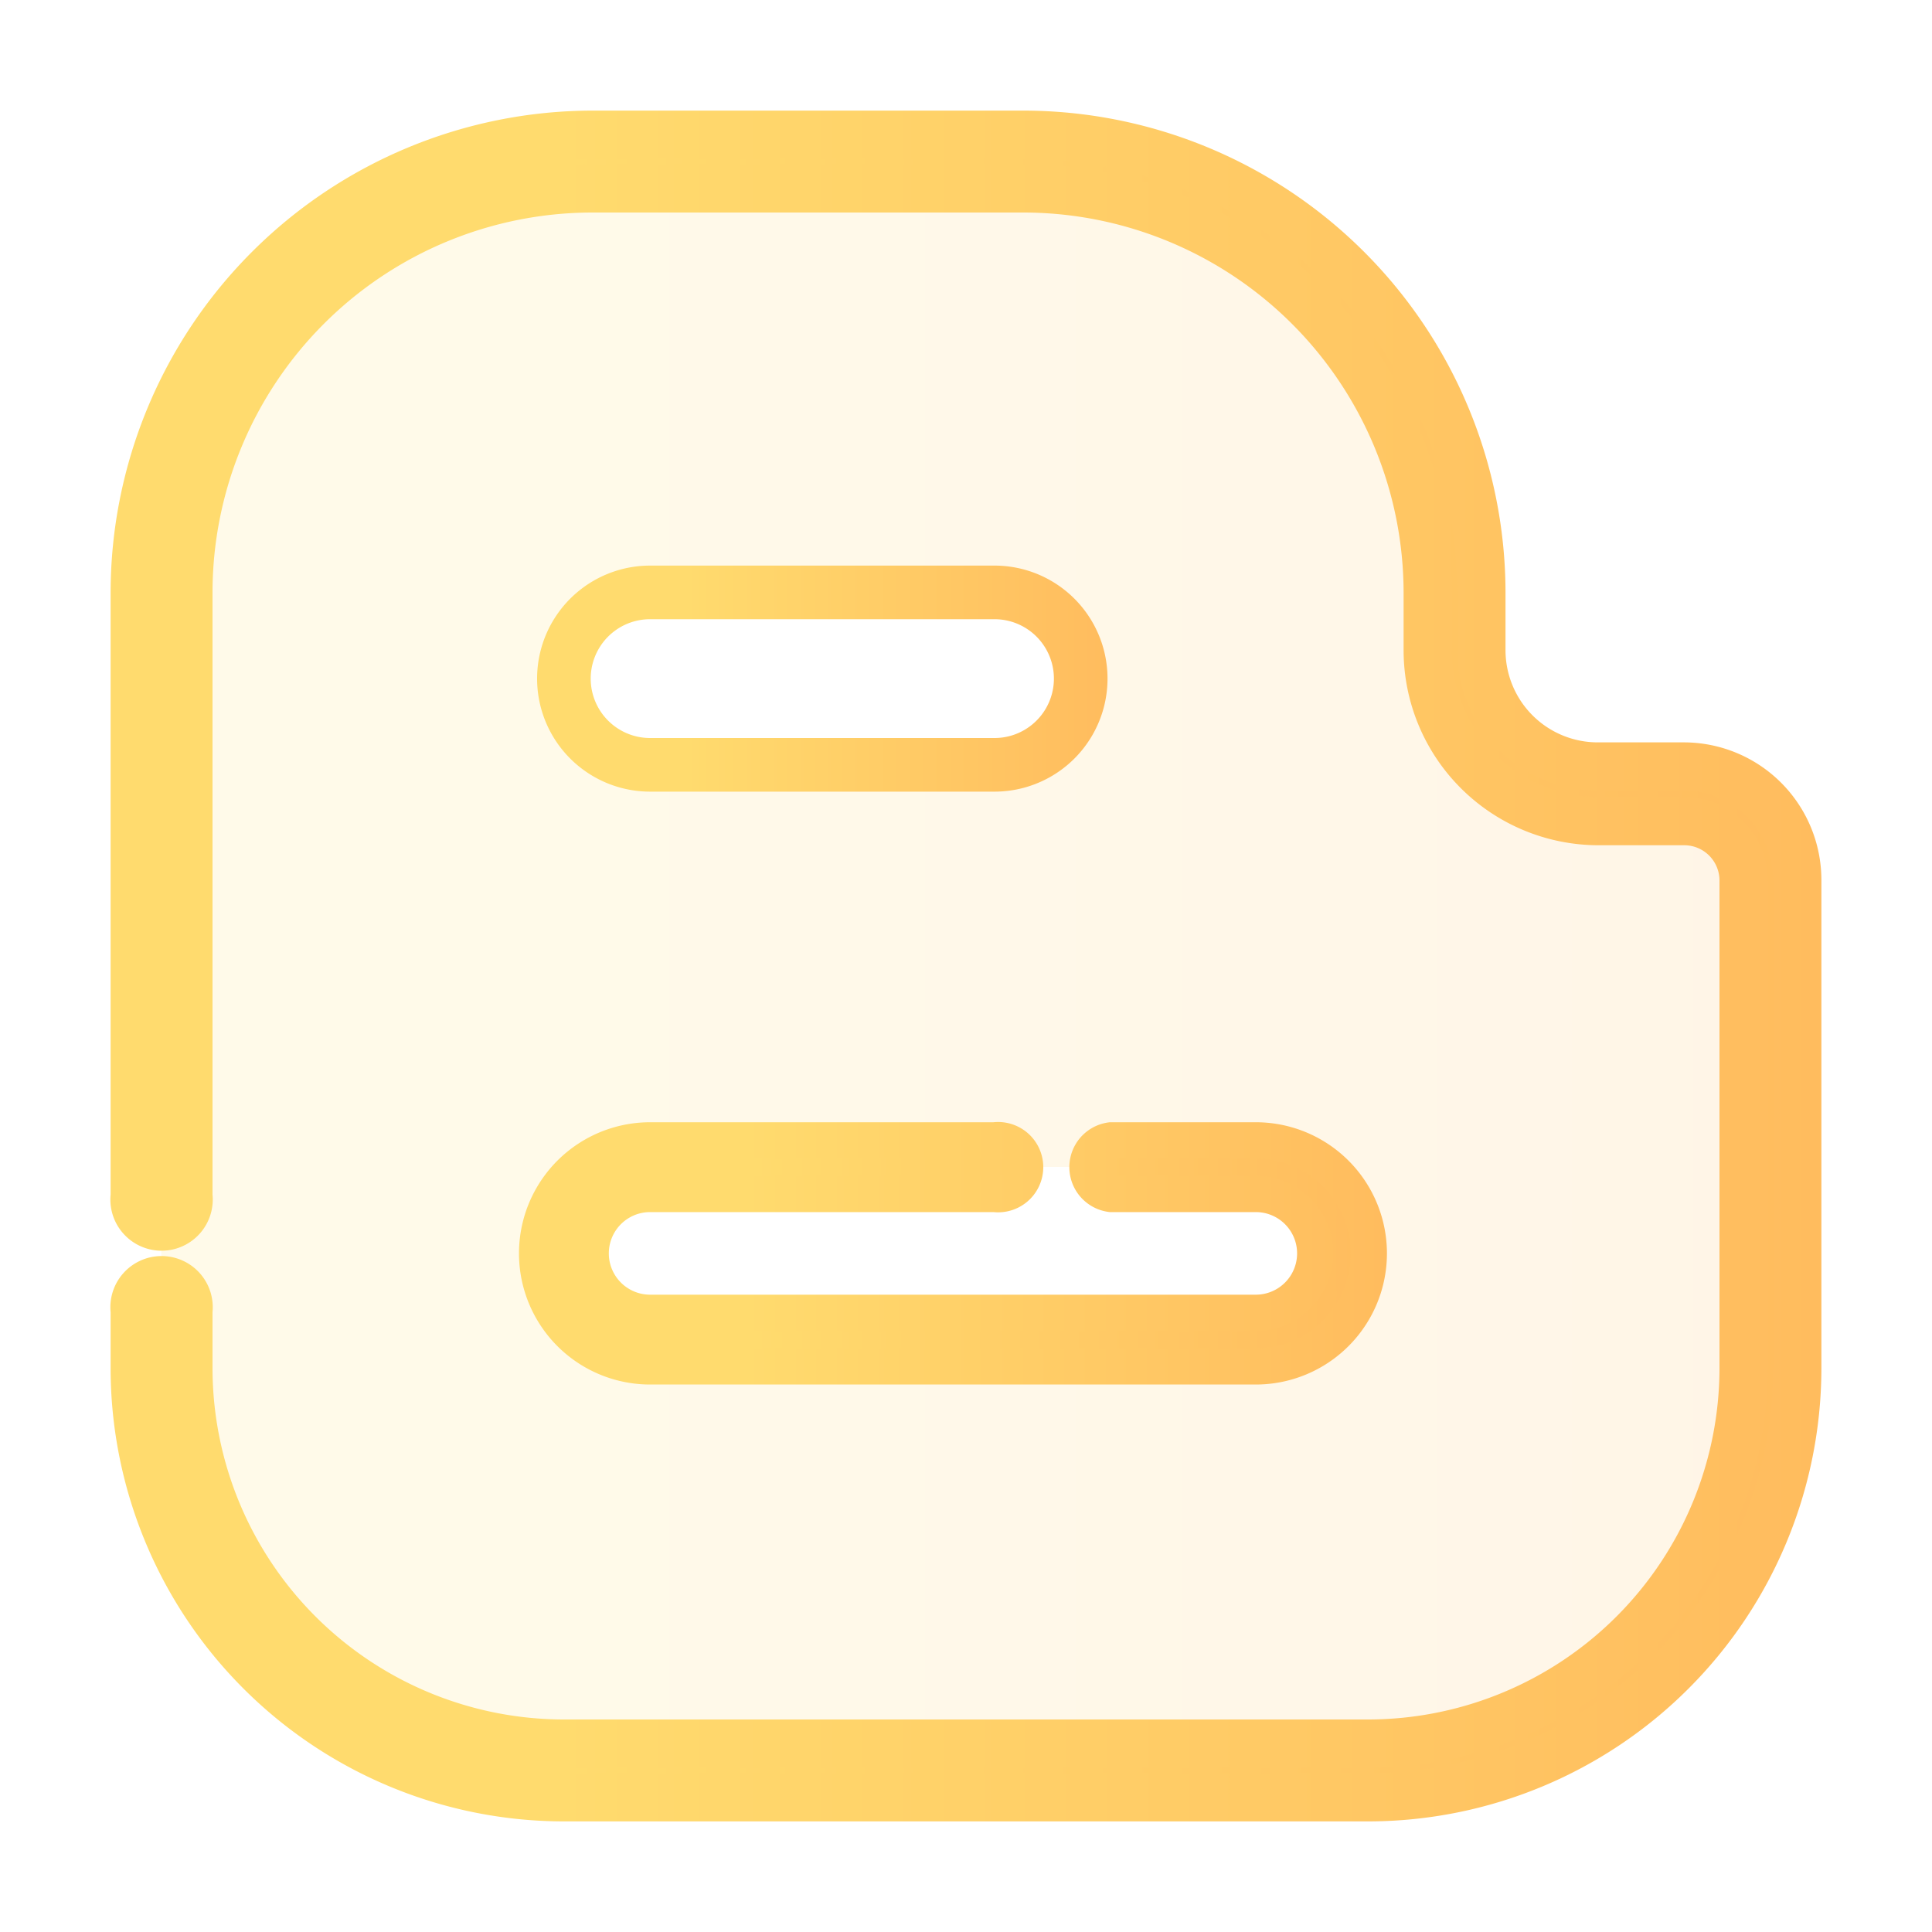 <svg id="Layer_1" data-name="Layer 1" xmlns="http://www.w3.org/2000/svg" xmlns:xlink="http://www.w3.org/1999/xlink" viewBox="0 0 40 40"><defs><style>.cls-1{opacity:0.15;isolation:isolate;fill:url(#linear-gradient);}.cls-2,.cls-4{stroke-miterlimit:10;}.cls-2{fill:url(#linear-gradient-2);stroke:url(#linear-gradient-3);}.cls-3{fill:url(#linear-gradient-4);}.cls-4{stroke-width:0.75px;fill:url(#linear-gradient-5);stroke:url(#linear-gradient-6);}</style><linearGradient id="linear-gradient" x1="3.34" y1="20" x2="36.66" y2="20" gradientUnits="userSpaceOnUse"><stop offset="0.26" stop-color="#ffdb6e"/><stop offset="1" stop-color="#ffbc5e"/></linearGradient><linearGradient id="linear-gradient-2" x1="2.79" y1="20" x2="37.21" y2="20" xlink:href="#linear-gradient"/><linearGradient id="linear-gradient-3" x1="2.29" y1="20" x2="37.71" y2="20" xlink:href="#linear-gradient"/><linearGradient id="linear-gradient-4" x1="11.11" y1="14.05" x2="22.94" y2="14.05" xlink:href="#linear-gradient"/><linearGradient id="linear-gradient-5" x1="11.11" y1="25.95" x2="28.29" y2="25.95" xlink:href="#linear-gradient"/><linearGradient id="linear-gradient-6" x1="10.74" y1="25.95" x2="28.67" y2="25.95" xlink:href="#linear-gradient"/></defs><title>icon</title><path class="cls-1" d="M34.87,16.43H33.09a3,3,0,0,1-3-3V12.27a8.92,8.92,0,0,0-8.92-8.93H12.27a8.93,8.93,0,0,0-8.93,8.93V28.33a8.33,8.33,0,0,0,8.33,8.33H28.33a8.33,8.33,0,0,0,8.33-8.33V18.22A1.79,1.79,0,0,0,34.87,16.43ZM13.46,12.27h7.13a1.79,1.79,0,1,1,0,3.57H13.46a1.79,1.79,0,1,1,0-3.57ZM26,27.73H13.46a1.79,1.79,0,1,1,0-3.57H26a1.79,1.79,0,0,1,0,3.57Z"/><path class="cls-2" d="M34.87,15.87H33.09a2.41,2.41,0,0,1-2.42-2.41V12.27a9.49,9.49,0,0,0-9.48-9.48H12.27a9.49,9.49,0,0,0-9.48,9.48V24.76a.56.56,0,1,0,1.11,0V12.27A8.37,8.37,0,0,1,12.27,3.9h8.92a8.38,8.38,0,0,1,8.37,8.37v1.19A3.54,3.54,0,0,0,33.09,17h1.78a1.23,1.23,0,0,1,1.23,1.23V28.33a7.78,7.78,0,0,1-7.77,7.77H11.67A7.78,7.78,0,0,1,3.9,28.33V27.14a.56.56,0,1,0-1.11,0v1.19a8.89,8.89,0,0,0,8.88,8.88H28.33a8.89,8.89,0,0,0,8.88-8.88V18.22A2.35,2.35,0,0,0,34.87,15.87Z"/><path class="cls-3" d="M13.46,16.39h7.13a2.34,2.34,0,1,0,0-4.68H13.46a2.34,2.34,0,1,0,0,4.68Zm0-3.57h7.13a1.23,1.23,0,0,1,0,2.46H13.46a1.23,1.23,0,0,1,0-2.46Z"/><path class="cls-4" d="M13.46,28.29H26a2.34,2.34,0,0,0,0-4.68H23a.56.56,0,0,0,0,1.11h3a1.23,1.23,0,0,1,0,2.46H13.46a1.23,1.23,0,1,1,0-2.46h7.13a.56.56,0,1,0,0-1.11H13.46a2.34,2.34,0,1,0,0,4.68Z"/></svg>
